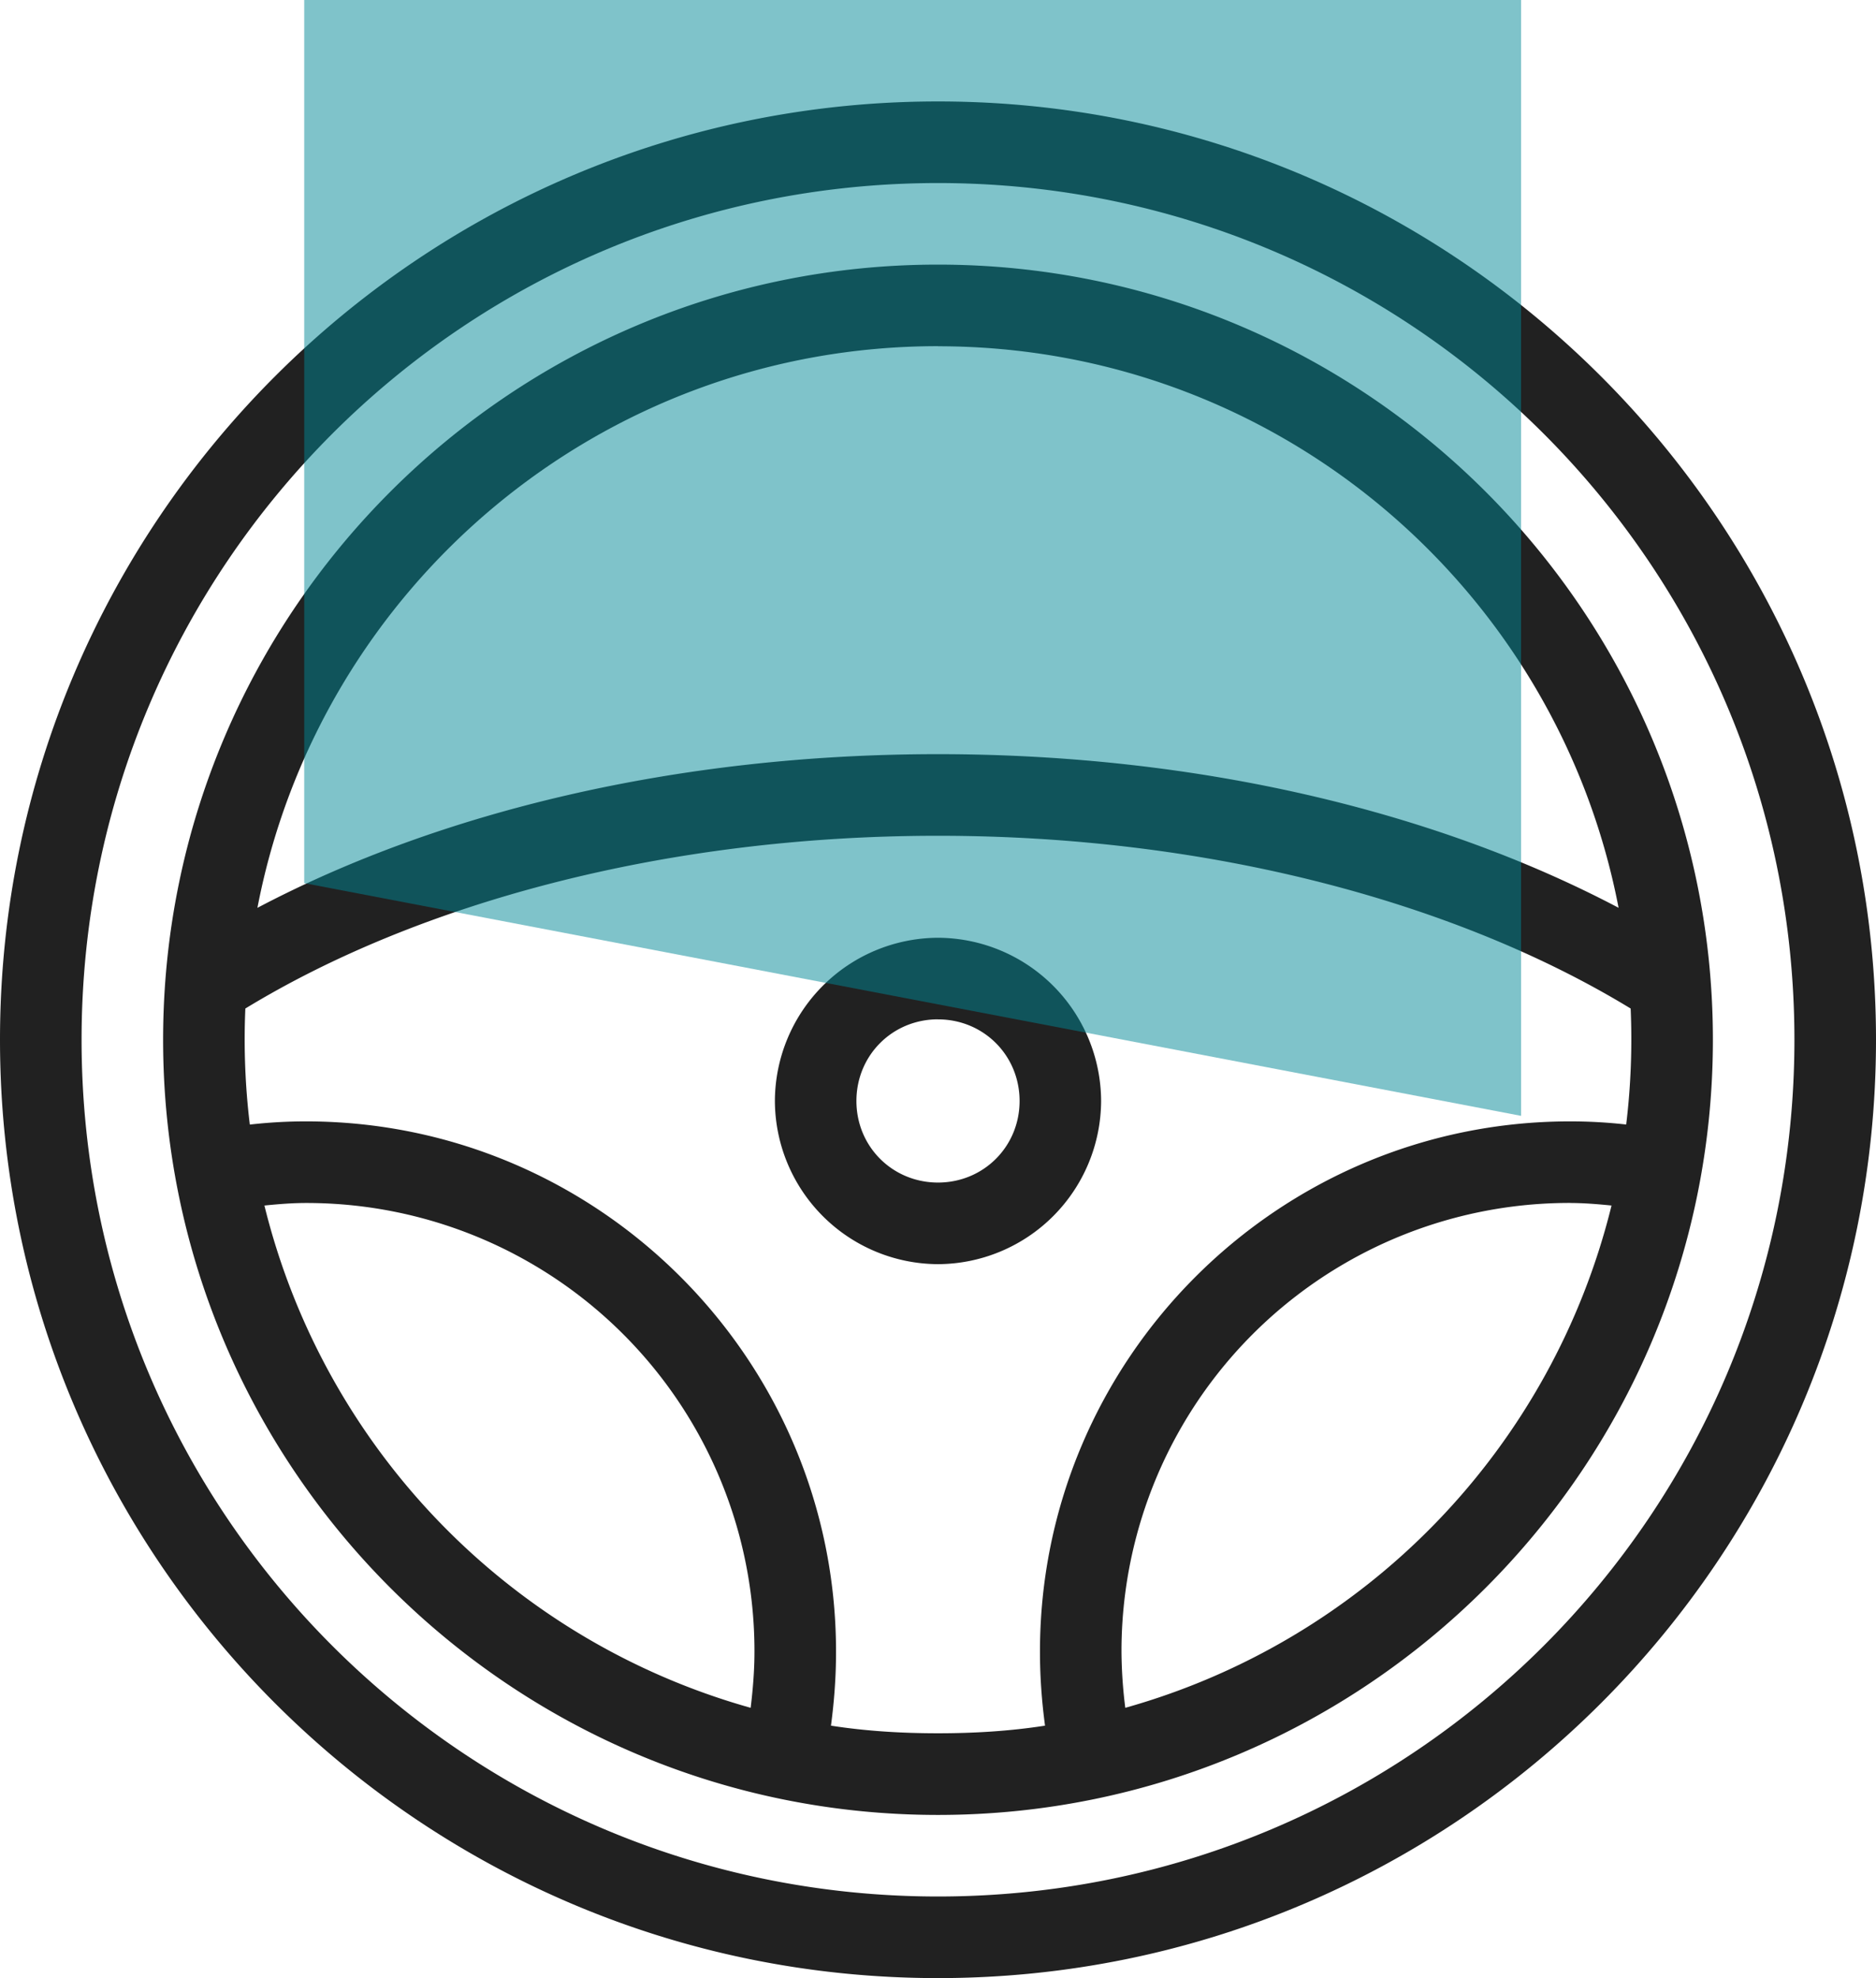 <?xml version="1.0" encoding="UTF-8"?> <svg xmlns="http://www.w3.org/2000/svg" width="37" height="39" viewBox="0 0 37 39"><g fill="none" fill-rule="evenodd" transform="translate(-2)"><rect width="40" height="40" rx="2"></rect><path fill="#212121" d="M20.5 2C10.292 2 2 10.292 2 20.5S10.292 39 20.5 39 39 30.708 39 20.5 30.708 2 20.5 2zm0 1.609c9.338 0 16.891 7.553 16.891 16.891 0 9.338-7.553 16.891-16.891 16.891-9.338 0-16.891-7.553-16.891-16.891 0-9.338 7.553-16.891 16.891-16.891zm0 1.608c-8.432 0-15.283 6.851-15.283 15.283 0 8.432 6.851 15.283 15.283 15.283 8.432 0 15.283-6.851 15.283-15.283 0-8.432-6.851-15.283-15.283-15.283zm0 1.61c6.669 0 12.208 4.76 13.423 11.071-3.598-1.896-8.287-3.029-13.423-3.029-5.136 0-9.825 1.133-13.423 3.03C8.292 11.587 13.831 6.825 20.5 6.825zm0 9.651c5.406 0 10.268 1.339 13.661 3.406a13.963 13.963 0 0 1-.088 2.287 9.844 9.844 0 0 0-1.106-.062c-5.765 0-10.456 4.69-10.456 10.456 0 .497.036.979.1 1.458-.688.107-1.393.15-2.11.15-.719 0-1.424-.043-2.112-.15.064-.48.1-.961.1-1.458 0-5.765-4.69-10.456-10.456-10.456-.377 0-.743.022-1.106.063a13.964 13.964 0 0 1-.088-2.288c3.393-2.067 8.255-3.406 13.661-3.406zm0 2.011a3.23 3.23 0 0 0-3.217 3.218 3.23 3.23 0 0 0 3.217 3.217 3.23 3.23 0 0 0 3.217-3.217 3.23 3.23 0 0 0-3.217-3.218zm0 1.609c.899 0 1.609.71 1.609 1.609 0 .898-.71 1.608-1.609 1.608s-1.609-.71-1.609-1.608c0-.9.71-1.61 1.609-1.61zm-12.467 3.62a8.835 8.835 0 0 1 8.847 8.847c0 .374-.031.745-.075 1.106a13.685 13.685 0 0 1-9.59-9.903c.27-.027.544-.05.817-.05zm24.934 0c.274 0 .547.023.817.05a13.685 13.685 0 0 1-9.59 9.903 9.163 9.163 0 0 1-.075-1.106 8.835 8.835 0 0 1 8.848-8.848z"></path><path fill="#018996" fill-opacity=".5" fill-rule="nonzero" d="M32 22L8 17.412V0h24z"></path></g></svg> 